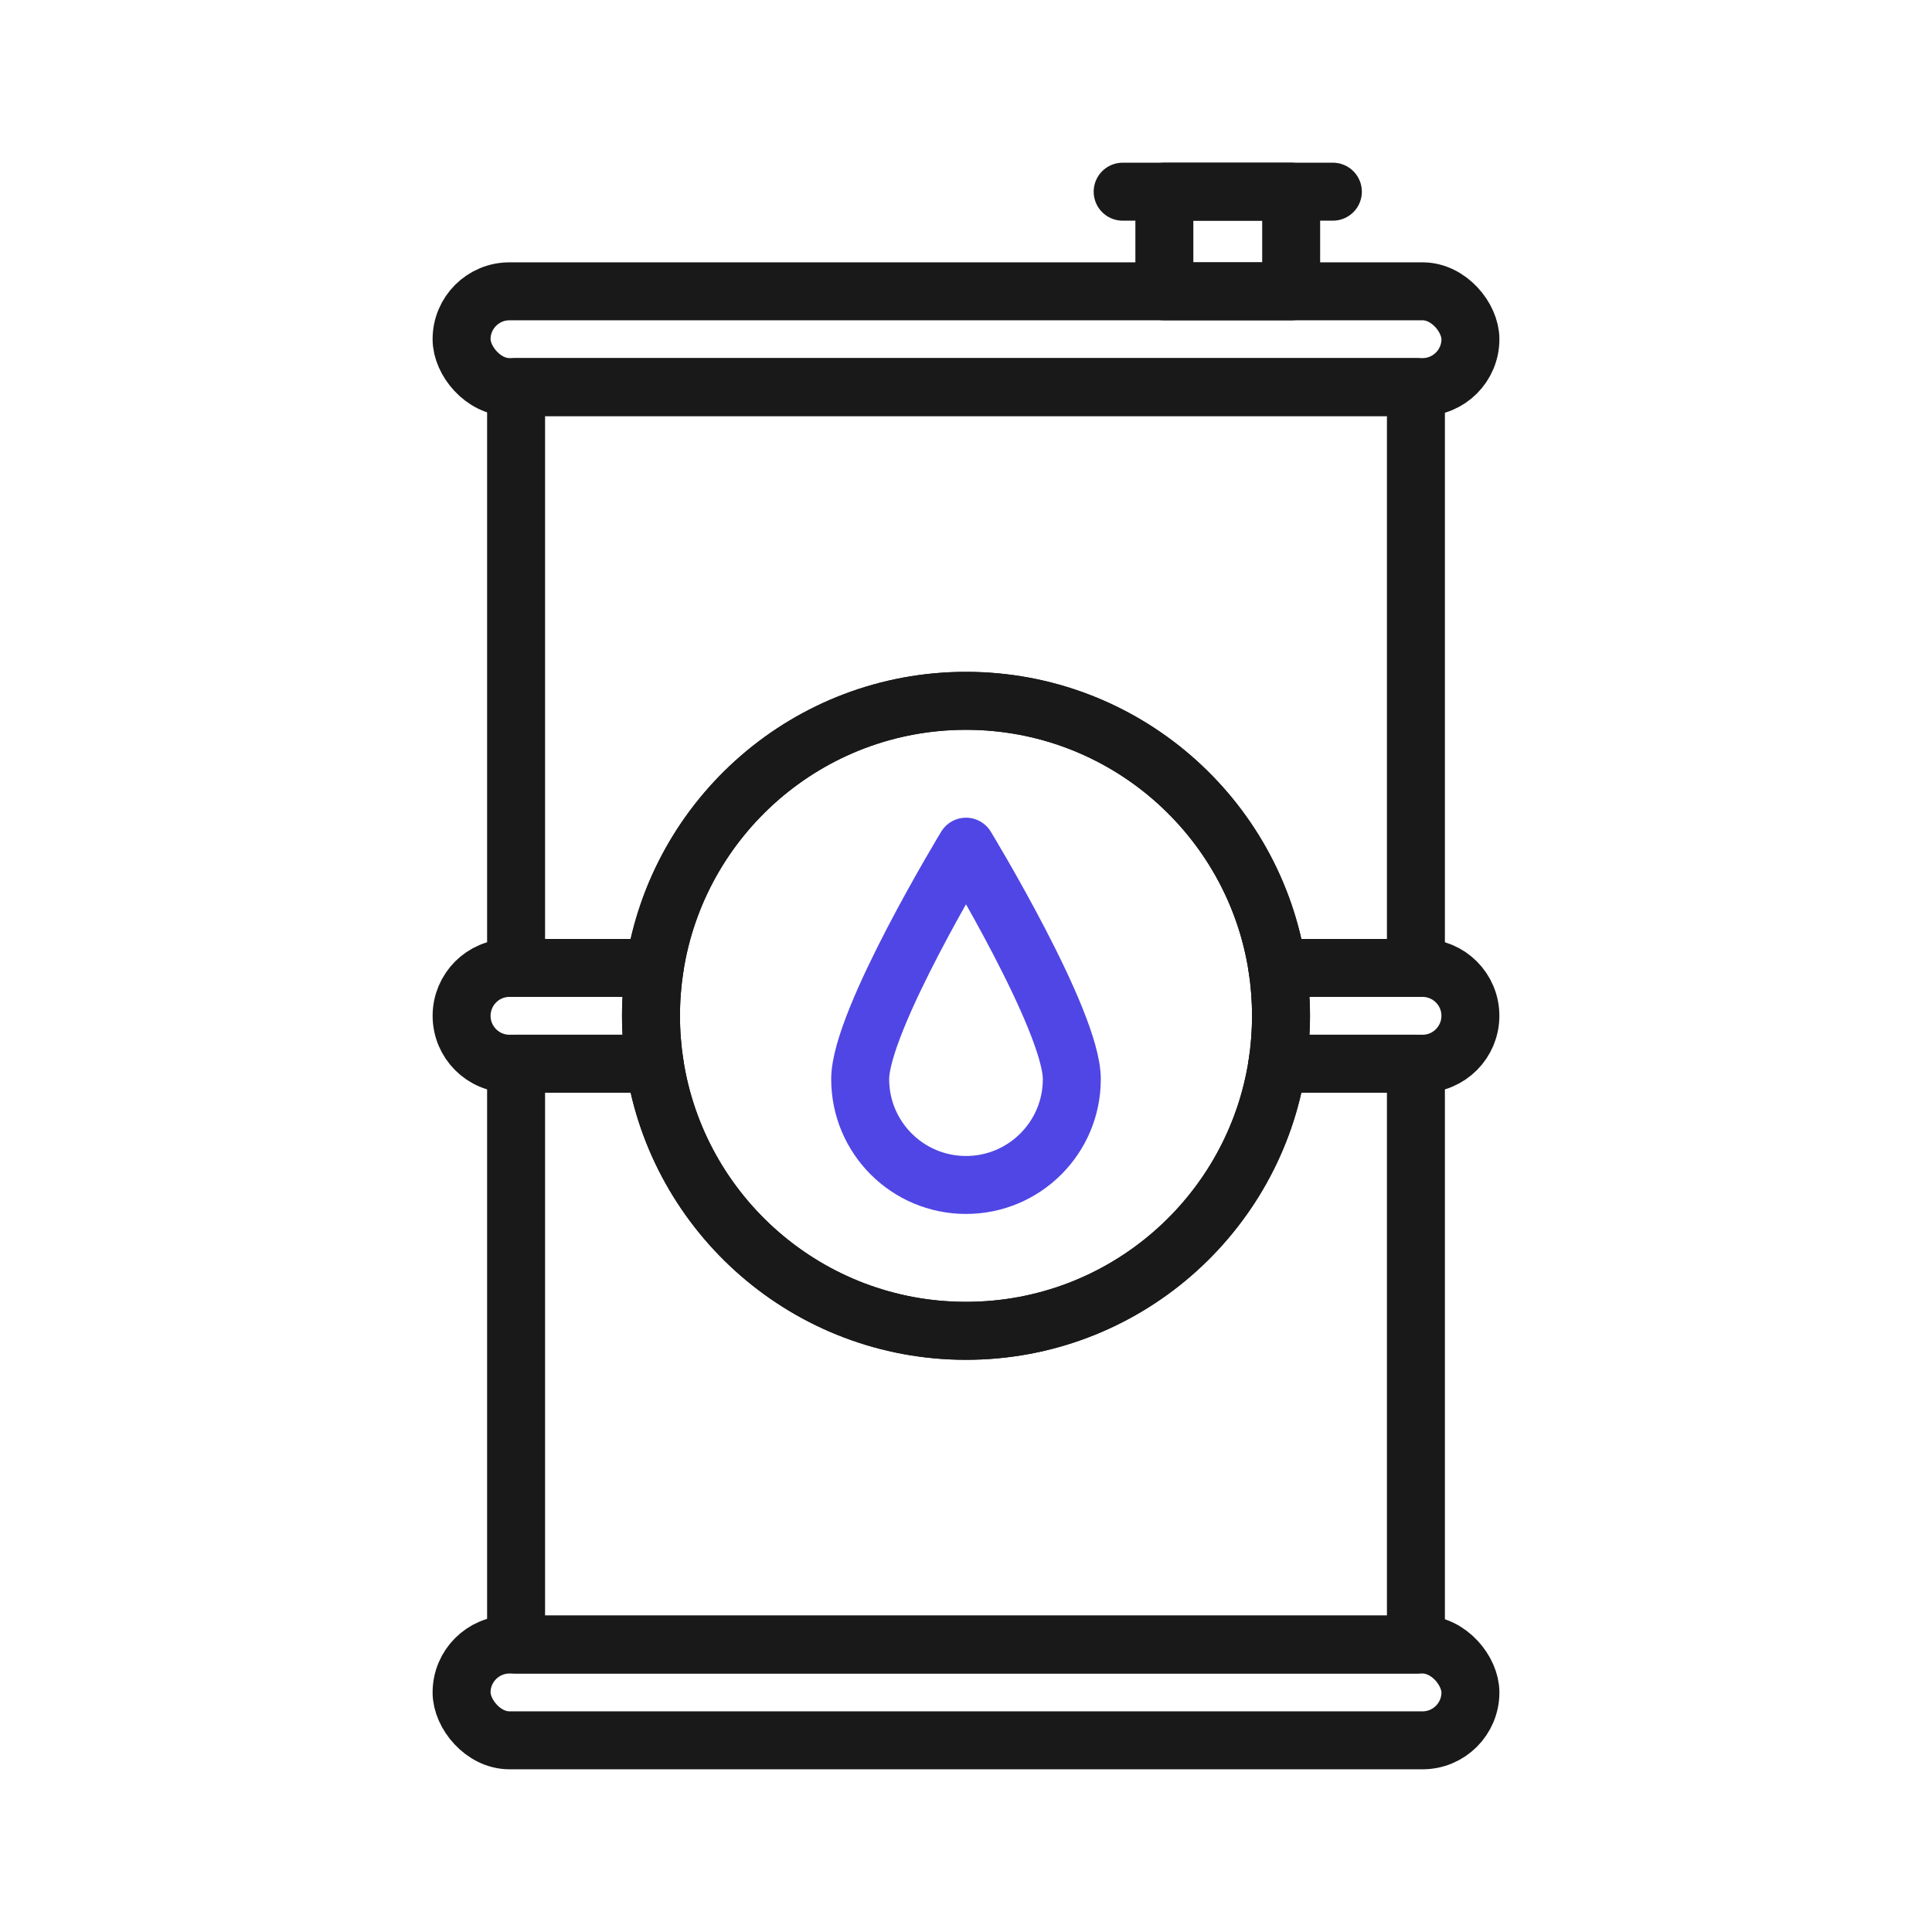 <?xml version="1.0" encoding="UTF-8"?>
<svg xmlns="http://www.w3.org/2000/svg" viewBox="0 0 400 400">
  <g id="barrel">
    <path d="M293.15,80.14v120.26h-28.68c-4.77-31.31-31.82-55.3-64.47-55.3s-59.7,23.99-64.47,55.3h-28.68v-120.26h186.3Z" fill="none" stroke="#191919" stroke-linecap="round" stroke-linejoin="round" stroke-width="12"/>
    <path d="M293.15,220.23v120.26H106.85v-120.26h28.68c4.78,31.31,31.82,55.3,64.47,55.3s59.69-23.99,64.47-55.3h28.68Z" fill="none" stroke="#191919" stroke-linecap="round" stroke-linejoin="round" stroke-width="12"/>
    <rect x="95.565" y="60.314" width="208.87" height="19.826" rx="9.913" ry="9.913" fill="none" stroke="#191919" stroke-linecap="round" stroke-linejoin="round" stroke-width="12"/>
    <path d="M135.53,200.4c-.49,3.23-.75,6.54-.75,9.91s.26,6.69.75,9.92h-30.05c-5.48,0-9.91-4.44-9.91-9.92,0-2.73,1.11-5.21,2.9-7.01,1.79-1.79,4.27-2.9,7.01-2.9h30.05Z" fill="none" stroke="#191919" stroke-linecap="round" stroke-linejoin="round" stroke-width="12"/>
    <path d="M304.43,210.31c0,2.74-1.11,5.22-2.9,7.01-1.79,1.8-4.27,2.91-7.01,2.91h-30.05c.49-3.23.75-6.55.75-9.92s-.26-6.68-.75-9.91h30.05c5.48,0,9.91,4.44,9.91,9.91Z" fill="none" stroke="#191919" stroke-linecap="round" stroke-linejoin="round" stroke-width="12"/>
    <rect x="95.565" y="340.488" width="208.87" height="19.826" rx="9.913" ry="9.913" fill="none" stroke="#191919" stroke-linecap="round" stroke-linejoin="round" stroke-width="12"/>
    <rect x="241.069" y="39.686" width="26.254" height="20.628" fill="none" stroke="#191919" stroke-linecap="round" stroke-linejoin="round" stroke-width="12"/>
    <line x1="232.435" y1="39.686" x2="275.957" y2="39.686" fill="none" stroke="#191919" stroke-linecap="round" stroke-linejoin="round" stroke-width="12"/>
  </g>
  <g id="circle">
    <path d="M265.22,210.31c0,3.37-.26,6.69-.75,9.92-4.78,31.31-31.82,55.3-64.47,55.3s-59.69-23.99-64.47-55.3c-.49-3.23-.75-6.55-.75-9.92s.26-6.68.75-9.91c4.77-31.31,31.82-55.3,64.47-55.3s59.7,23.99,64.47,55.3c.49,3.23.75,6.54.75,9.91Z" fill="none" stroke="#191919" stroke-linecap="round" stroke-linejoin="round" stroke-width="12"/>
  </g>
  <g id="drop">
    <path d="M221.909,223.425c0,12.1-9.809,21.909-21.909,21.909s-21.909-9.809-21.909-21.909,21.909-48.131,21.909-48.131c0,0,21.909,36.031,21.909,48.131Z" fill="none" stroke="#4f46e5" stroke-linecap="round" stroke-linejoin="round" stroke-width="12"/>
  </g>
</svg>